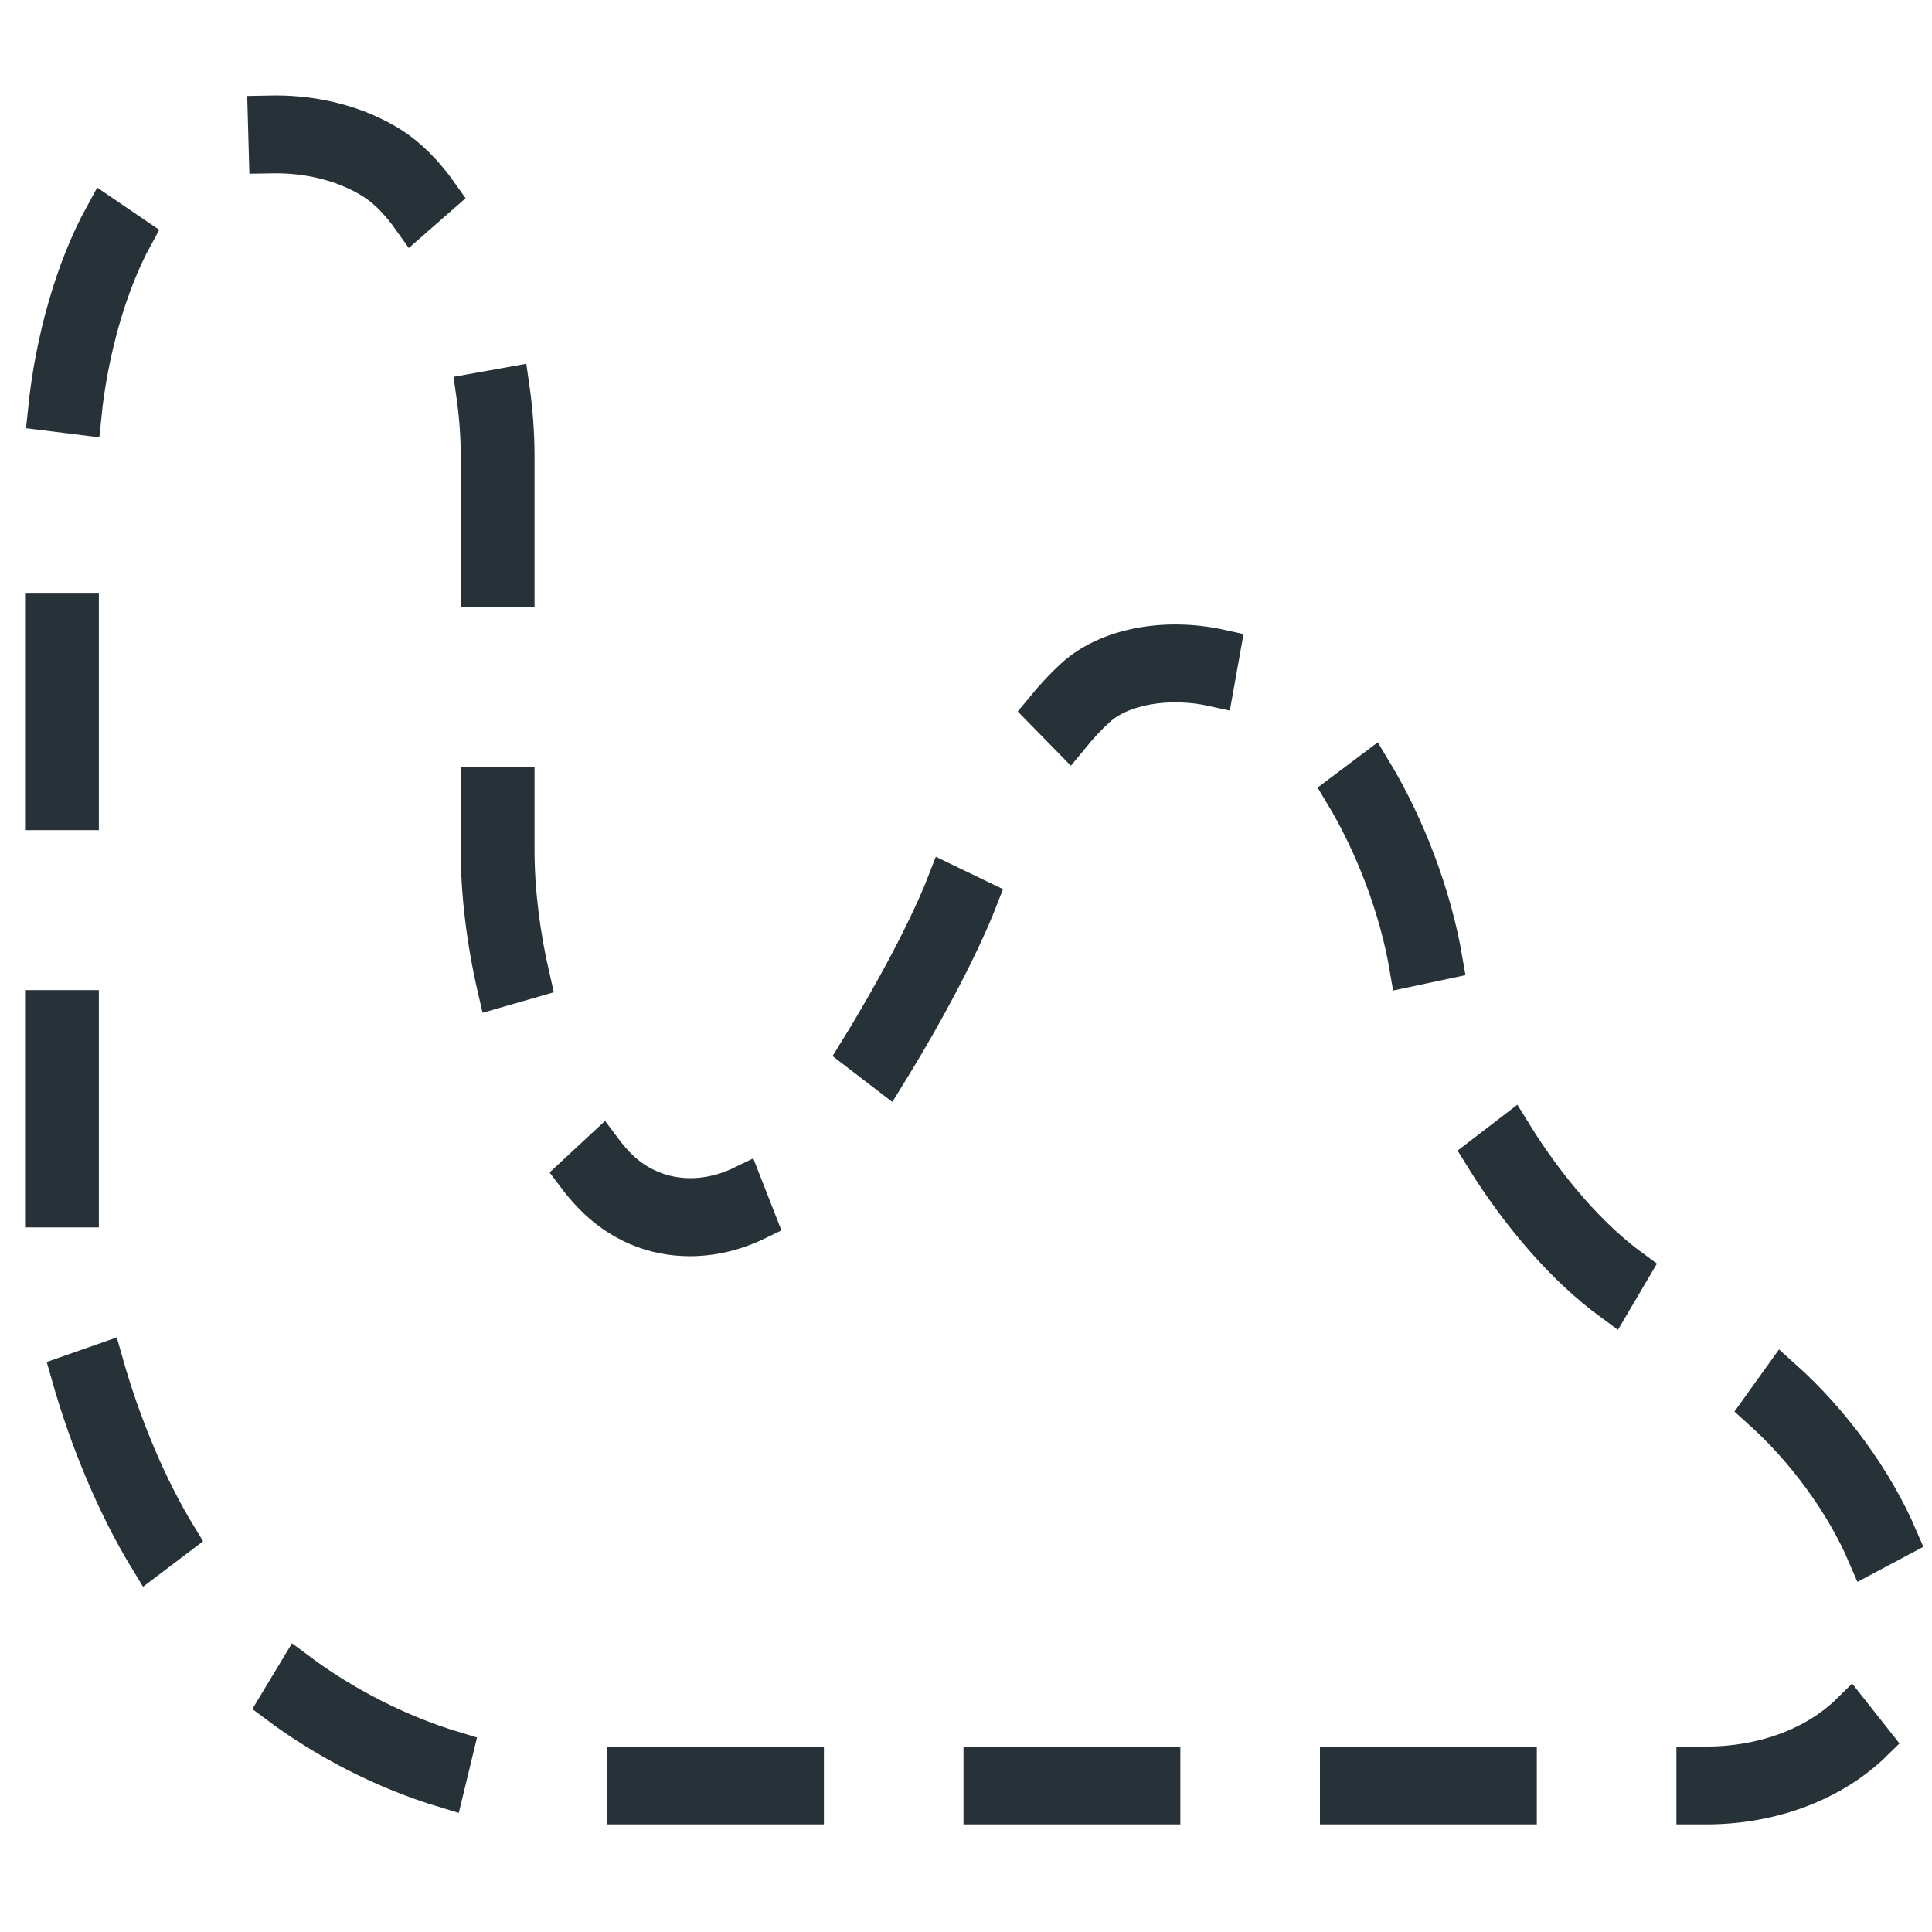 <?xml version="1.0" encoding="utf-8"?>
<!-- Generator: Adobe Illustrator 17.0.0, SVG Export Plug-In . SVG Version: 6.00 Build 0)  -->
<!DOCTYPE svg PUBLIC "-//W3C//DTD SVG 1.1//EN" "http://www.w3.org/Graphics/SVG/1.1/DTD/svg11.dtd">
<svg version="1.1" id="Capa_1" xmlns="http://www.w3.org/2000/svg" xmlns:xlink="http://www.w3.org/1999/xlink" x="0px" y="0px"
	 width="800px" height="800px" viewBox="0 0 800 800" enable-background="new 0 0 800 800" xml:space="preserve">
<g>
	<g>
		<path fill="#263238" stroke="#263238" stroke-width="16" stroke-miterlimit="10" d="M219.818,405.291l-14.105,4.057
			c-4.527-19.584-6.929-39.33-6.929-57.081v-26.593h14.555v26.593C213.356,368.686,215.583,387.021,219.818,405.291z M211.2,159.97
			c1.428,9.865,2.14,19.665,2.14,29.14v54.304h-14.555V189.11c0-8.616-0.655-17.539-1.965-26.561L211.2,159.97z M114.215,47.53
			c17.584,0,34.57,4.656,47.83,13.109c7.031,4.479,13.799,11.261,20.073,20.169l-11.441,10.026
			c-5.124-7.252-10.451-12.671-15.852-16.11c-11.106-7.074-25.516-10.968-40.612-10.968l-3.171,0.049l-0.451-16.209L114.215,47.53z
			 M43.022,89.244l12.416,8.453c-10.698,19.519-18.705,47.361-21.44,74.44l-14.468-1.802
			C22.529,140.565,31.087,111.018,43.022,89.244z M18.379,253.473h14.555v82.261H18.379V253.473z M18.379,417.993h14.555v82.261
			H18.379V417.993z M61.45,645.322c-12.998-21.335-24.483-48.43-32.357-76.29l13.887-4.868
			c7.453,26.399,18.283,51.986,30.509,72.041L61.45,645.322z M184.186,740.593c-24.061-7.218-48.602-19.648-69.112-34.978
			l8.122-13.469c19.213,14.376,42.212,26.024,64.773,32.791L184.186,740.593z M333.165,747.443h-73.798v-16.224h73.798V747.443z
			 M480.761,747.443h-73.797v-16.224h73.797V747.443z M628.359,747.443h-73.798v-16.224h73.798V747.443z M706.537,747.443
			c-0.015,0-0.03,0-0.03,0h-4.338v-16.224h4.338c0,0,0.015,0,0.03,0c23.612,0,45.341-8.066,59.651-22.134l9.62,12.169
			C758.88,737.885,733.627,747.443,706.537,747.443z M737.964,570.673c20.422,18.253,37.989,42.379,48.208,66.211l-13.129,6.992
			c-9.299-21.693-25.399-43.757-44.162-60.536L737.964,570.673z M626.146,469.183c14.598,23.642,32.138,43.614,49.387,56.238
			l-7.992,13.564c-18.793-13.759-37.758-35.273-53.392-60.585L626.146,469.183z M568.241,319.104
			c14.193,23.493,24.904,52.098,29.402,78.463l-14.295,3.035c-4.148-24.306-14.045-50.703-27.174-72.43L568.241,319.104z
			 M444.897,280.521c13.712-12.461,37.452-17.037,60.797-11.828l-2.851,15.917c-18.938-4.218-38.53-0.811-48.748,8.502
			c-3.493,3.164-7.249,7.187-11.194,11.991l-10.742-10.968C436.584,288.747,440.863,284.171,444.897,280.521z M391.824,365.734
			l13.362,6.441c-7.278,18.706-21.411,45.773-37.845,72.379l-11.993-9.2C371.039,409.964,385.028,383.29,391.824,365.734z
			 M249.468,476.063c1.892,2.532,3.828,4.819,5.793,6.846c13.537,13.905,33.741,16.808,52.357,7.74l5.822,14.877
			c-9.054,4.398-18.399,6.638-27.759,6.638c-15.342,0-29.272-5.988-40.291-17.329c-2.416-2.482-4.789-5.289-7.104-8.375
			L249.468,476.063z"/>
	</g>
</g>
</svg>

